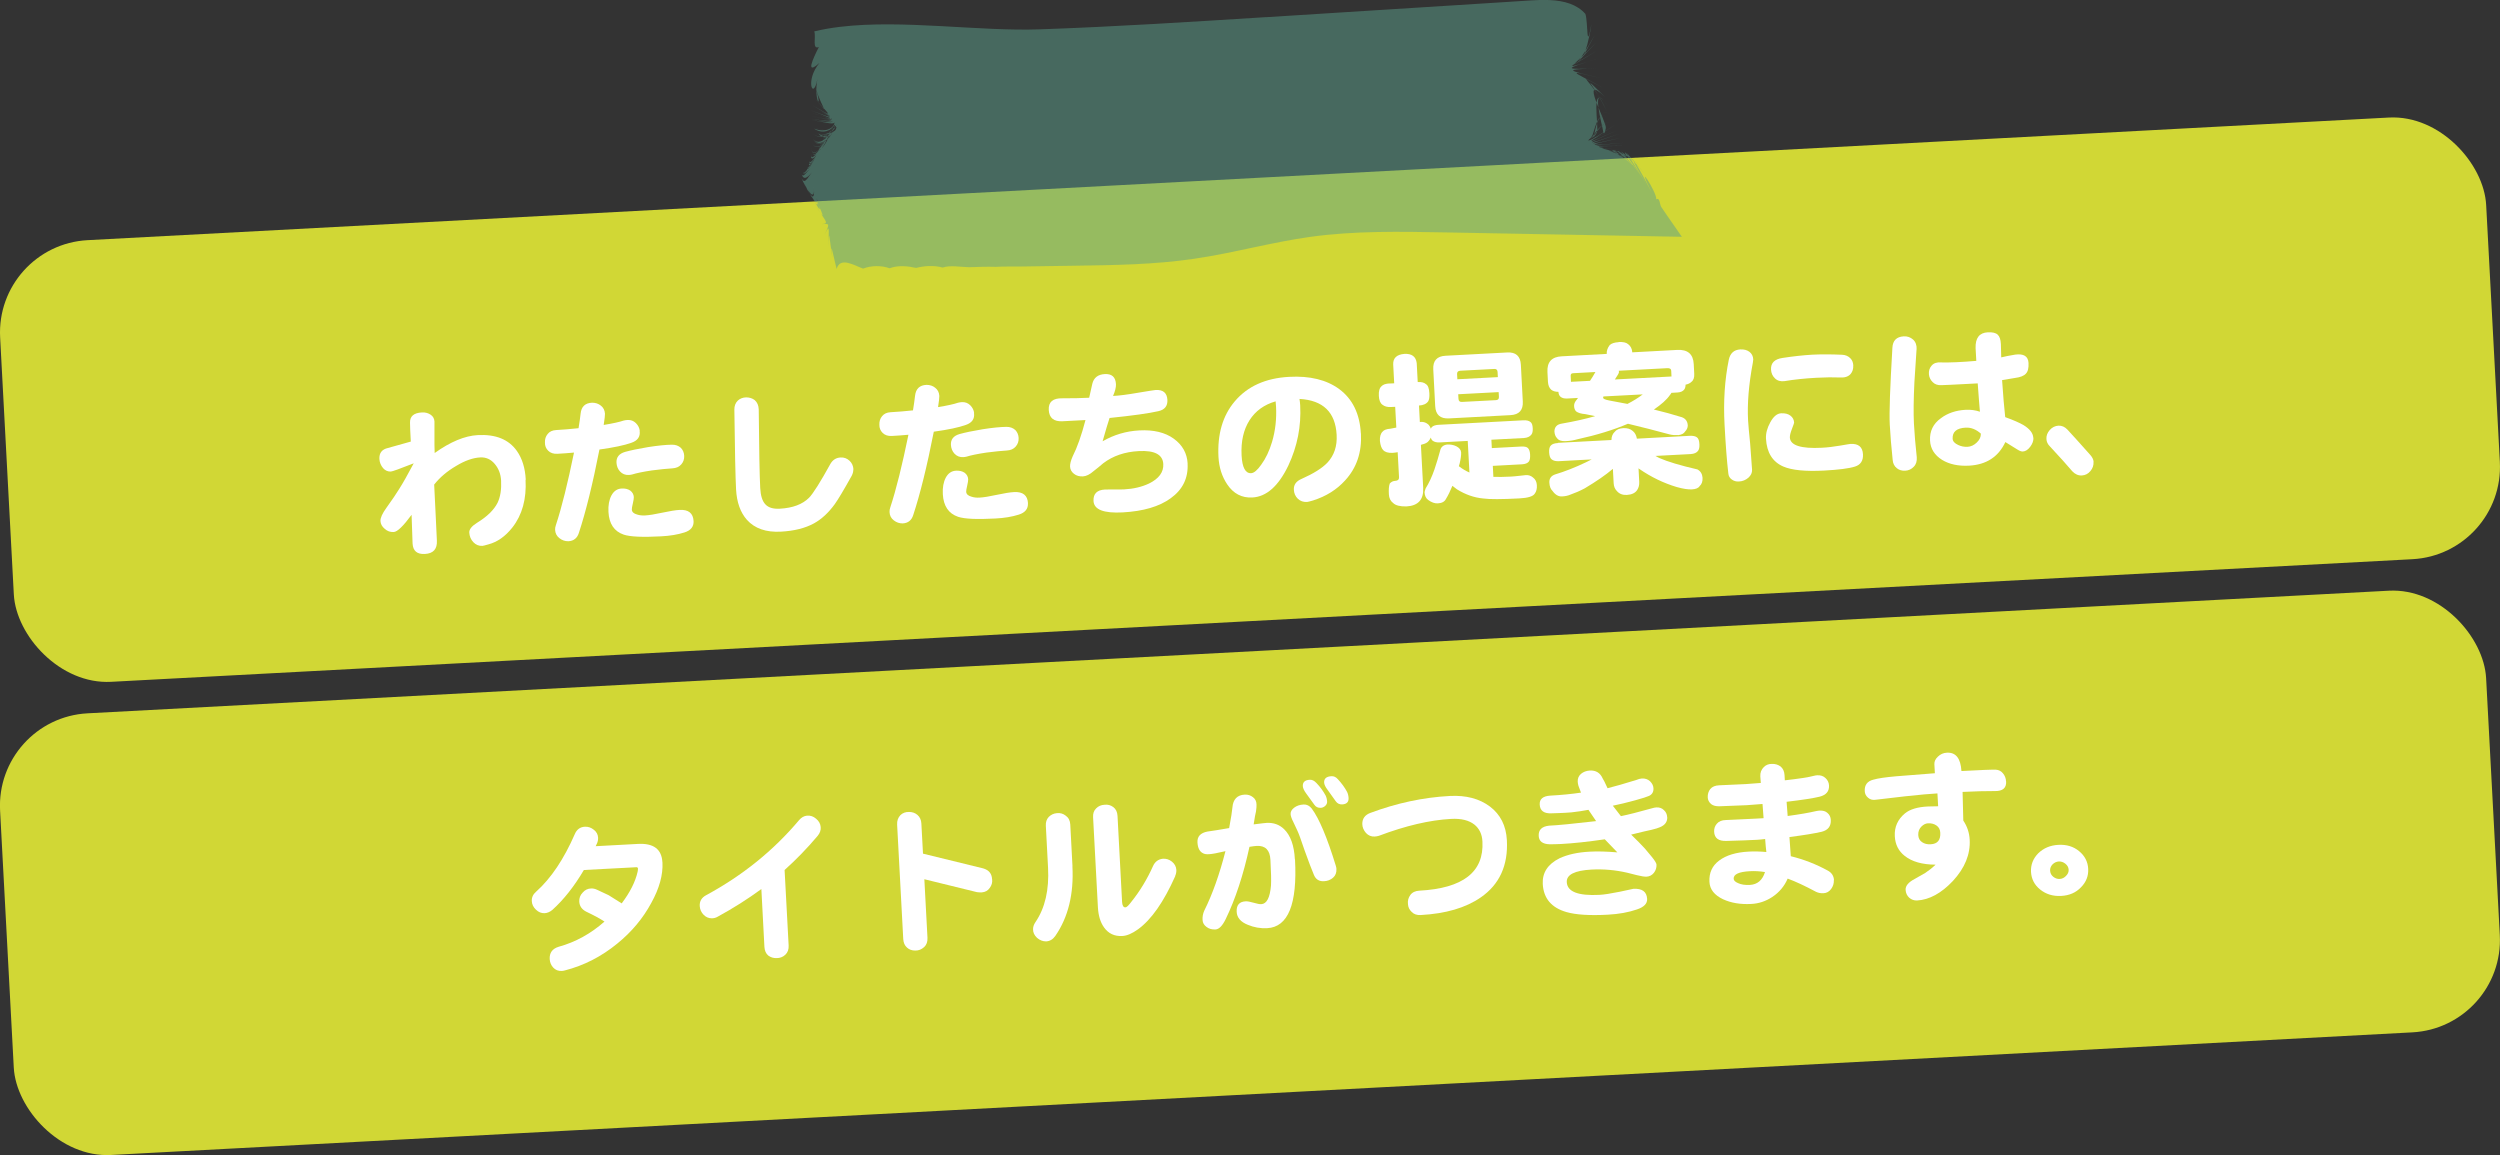 <?xml version="1.0" encoding="UTF-8"?><svg id="_レイヤー_2" xmlns="http://www.w3.org/2000/svg" viewBox="0 0 351.87 162.58"><rect x="0" y="0" width="351.87" height="162.58" fill="#333333" stroke="none"/><defs><style>.cls-1{fill:#fff;}.cls-2{fill:#d1d735;}.cls-3{fill:#5ca08d;opacity:.5;}</style></defs><g id="_レイヤー_1-2"><g><rect class="cls-2" x=".73" y="25.13" width="350.4" height="62.25" rx="13.02" ry="13.02" transform="translate(-2.74 9.44) rotate(-3.05)"/><rect class="cls-2" x=".73" y="91.72" width="350.4" height="62.25" rx="13.02" ry="13.02" transform="translate(-6.29 9.54) rotate(-3.05)"/><path class="cls-3" d="M178.2,2.42c11.18-.71,22.35-1.41,33.53-2.12,1.24-.08,2.48-.16,3.73-.24,.9-.06,1.86-.1,2.79-.04,.94,.05,1.85,.19,2.69,.49,.84,.3,1.59,.76,2.2,1.45,.4,1.2,.1,5.63,.86,1.39-.63,4.57-2.23,6.33,.47,1.57-2.7,4.79-3.62,4.9,.17,1.11-3.79,3.8-4.38,3.77,.11,1.12-4.49,2.65-4.78,2.62,.1,1.11-4.88,1.51-4.85,1.52,.17,1.37-5.02,.14-4.65,.2,.24,1.36-4.88-1.16-4.18-1.09,.3,1.34-4.48-2.43-1.36-1.13,.57,3.29-1.83-3.86-3.97-5.57-.21-1.96-3.77-3.62,.21,3.47,.1,4.35-.13,.81-.34,.96-.38,.46-.03-.5-2-7.5,.69-3.5-2.69-4.01-1.18,3.05-1.59,3.72-.41,.67-.62,.79-.42,.42s.49-3.92,2.06-2.47c-1.57-1.45-2,2.11-2.32,2.52s-.22,.39,.26-.08,.72-4.65,2.47-2.81c-1.75-1.85-1.99,2.33-2.45,2.83-.46,.5-.53,.56-.15,.22,.38-.34,1.11-2.17,2.59-2.17-1.48,0-2.33,1.82-2.83,2.23-1,.81-.17,.34,2.92-1-4.63,2.02-3.97,2.1,.44-.81-4.4,2.91-4.56,2.9,.2,.81-4.76,2.1-4.58,2.12,.36,.47-4.94,1.65-4.82,1.67,.26,.56-5.09,1.11-4.85,1.14,.33,.7-5.19,.44-4.98,.46,.22,.42-5.2,.04-4.65,.07,.42,.83-5.07-.76-5.13-.76-.03-.09-5.09-.66-4.52-.64,.34,.68-4.86-1.32-4.66-1.32,.11,.19-4.77-1.51-4.25-1.52,.25,.47-4.5-1.99-3.81-2.02,.31,.55-4.12-2.58-4.36-2.56,.1-.78-4.46-1.77-3.52-1.85,.22,1.34-3.74-3.19-3.64-3.19,.35-.55-3.98-2.64-2.96-2.78,.3,1.65-3.27-4.43-3.18-4.45,.45-.37-3.63-4.08-3.12-4.07,.22,1.46-3.34-5.53-1.83-3.98,.69,1.08-2.44-4.94,.89,.23,.7,1.07,.53-.33,.47,.71,.71,1.07,.24,.35,.48,.71,.72,1.06,.72,1.06,1.45,2.1,2.18,3.14-11.14-.21-22.28-.41-33.42-.62-6.29-.12-12.62-.23-18.82,.62-5.56,.77-10.97,2.31-16.52,3.11-5.48,.8-11.06,.88-16.63,.96-2.49,.04-4.98,.07-7.47,.11-1.24,.02-2.51-.02-3.73,.05-1.25-.04-2.49,.01-3.73,.05-1.26-.02-2.59-.32-3.73,.05-1.21-.34-2.56-.25-3.73,.05-1.21-.27-2.56-.4-3.73,.05-1.15-.42-2.61-.4-3.73,.05-1.21-.42-3.23-1.75-3.73,.05-.54-2.16-.94-4.42-.6-1.55-.48-3.25-.45-4.28-.55-1.57,.05-2.87,.2-3.17-.53-1.72,.71-1.53,.71-1.57-.39-1.47,1.1-.14,.5-.33-.97-2.79,1.39,2.23,1.35,2.05,.27-.45,1.07,2.45-.27,.5-1.31-2.02,.94,2.32,1.87,3.73,1.13,1,.74,2.71-.83,.21-1.65-1.62,.67,1.64,1.66,3.15,1.38,.66,.28,2.46-1.2,.05-1.71-1.24,.43,.83,.69,.2,1.47-.86-.79,1.02-1.24,1.01-1.45,.32,.27,.49,.58-.31,1.42-1.02-.84,.69-1.12,1.18-1.24,.72,.18,.34,.48-.41,1.27-1.06-.81,.67-.84,1.04-.67,.6,.28-.02,.79-.9,1.27-1.92-.47,.99-.95,1.76-1.19,1.79-.17,.33-.12-.07,.6-.82-.72,.74-.66,.92-.36,.54,.32-.28,.87-1.13,1.18-2.26-.29,1.07-.78,1.8-1.06,2.04-.28,.25-.34,.01,.22-.84-.56,.85-.4,.96-.05,.58,.35-.38,.88-1.25,1.07-2.37-.18,1.1-.7,1.94-1.04,2.29s-.51,.2-.01-.68c-1,1.74,1.11-.11,1.3-2.3-.12,1.99-1.81,3.48-1.32,1.61-.5,1.86,1.66-.5,1.71-2.36,.03,1.65-1.72,3.52-1.73,1.69,.02,1.83,1.94-.3,1.95-1.9,.03,1.69-1.97,4.06-1.74,2.25-.24,1.79,1.98-.94,1.99-2.55,.1,1.31-1.54,3.09-2.1,1.48,.55,1.6,2.35-.35,2.31-1.61,.07,1.49-2.05,4.21-1.99,2.48-.06,1.73,2.19-1.11,2.17-2.59,.11,1.14-1.52,2.79-2.35,1.35,.83,1.44,2.81-.48,2.84-1.59,.19,1.24-1.74,3.66-2.28,2.09,.55,1.57,2.47-.89,2.28-2.12-.03,1.08-1.98,2.92-2.86,1.52,.88,1.41,2.52-.22,2.42-1.32,.04,1.43-2.17,4.27-2.19,2.56,.02,1.72,2.25-1.11,2.21-2.55,.1,1.1-1.51,2.63-2.45,1.24,.93,1.36,2.76-.75,2.73-1.76,.1,.85-1.39,2.14-2.72,1.1,1.34,1.02,3.07-.46,3.11-1.34,.16,.7-1.06,1.17-2.82,.48,1.76,.68,3.08,.21,2.97-.51,.02,.84-1.57,1.97-3.09,1.08,1.53,.89,3.28-.05,3.34-.92,.23,.95-1.28,2.2-2.77,1.14,.99,1.23,2.38,.15,2.6-1.01,.38,.82,.22,.54-.32-.22-.42,.86-1.73,1.37-2.88,.54,1.7,.69,2.97-.2,2.86-.91-.02,.41-1.19,.04-3.08-.27,1.89,.31,2.89,.46,2.81,.05-.02,.39-1.11,.22-2.98-.05,1.86,.27,2.89,.39,2.87,0,.03,.34-.98,.1-2.84-.19,1.86,.28,2.85,.41,2.85,.03,.03,.18-.91-.35-2.72-.85,1.8,.5,2.74,.99,2.72,.8,.02,.32-.95,.06-2.8-.28,1.85,.34,2.79,.57,2.77,.22,.01,.11-.91-.45-2.65-1.08,1.74,.63,2.64,1.17,2.61,1.06,0,.31-.94,.05-2.78-.3,1.83,.35,2.69,.55,2.62,.25-.05,.07-1.01-.45-2.7-1.04,1.69,.58,2.6,1.01,2.65,.84,.07,.07-.7-.45-2.33-1.28,1.63,.83,2.38,1.3,2.33,1.16-.03,.04-.88-.53-2.41-1.43,1.54,.9,2.18,1.3,2.15,1.12-.03-.15-.74-.87-1.91-2.16,2.33,2.55,1.23,1.85,.2-1.34,1.04,3.14-.34,1.94,.23-1.33-.55,3.12-1.8,.25,.3-2.27-2.07,1.86-.9-.63-.09-2.23-1,.4-.36-1.42-.65-2.2,1.16-.28,2.37-.49,3.62-.64,8.77-1.06,19.56,.66,28.14,.35,10.64-.37,21.25-1.05,31.87-1.72Z"/><g><path class="cls-1" d="M73.97,67.52c.15,2.71-.47,4.96-1.86,6.73-.99,1.25-2.11,2.04-3.37,2.37-.48,.14-.76,.21-.84,.21-.5,.03-.93-.15-1.28-.52-.35-.37-.54-.83-.57-1.36-.02-.44,.34-.9,1.11-1.38,1.4-.86,2.36-1.79,2.87-2.8,.4-.84,.56-1.88,.5-3.12-.05-.93-.35-1.71-.9-2.36-.55-.65-1.23-.95-2.03-.91-1.02,.05-2.16,.45-3.4,1.2-1.27,.74-2.3,1.62-3.09,2.62,.09,1.77,.17,3.34,.23,4.71,.08,1.79,.13,2.85,.15,3.18,.06,1.19-.5,1.82-1.69,1.88-1.1,.06-1.67-.43-1.73-1.46-.02-.33-.06-1.68-.14-4.05-1.17,1.59-2.01,2.4-2.51,2.42-.49,.03-.91-.12-1.27-.45-.38-.31-.58-.68-.6-1.1-.02-.44,.26-1.06,.84-1.86,.83-1.16,1.43-2.04,1.79-2.64,.52-.81,1.2-2.02,2.05-3.62-1.93,.76-3,1.15-3.22,1.16-.42,.02-.79-.14-1.09-.48-.32-.38-.49-.81-.52-1.29-.04-.85,.36-1.36,1.21-1.55,.62-.16,1.69-.46,3.21-.9-.02-.34-.05-.87-.08-1.58-.02-.34-.03-.7-.03-1.06-.03-.91,.52-1.4,1.67-1.46,.49-.03,.9,.09,1.25,.33,.33,.23,.5,.55,.52,.94,0-.03,0,.55,0,1.75-.01,1.2,0,2.09,.03,2.69,2.21-1.58,4.23-2.42,6.05-2.52,2.54-.14,4.38,.61,5.52,2.23,.75,1.06,1.17,2.42,1.25,4.06Z"/><path class="cls-1" d="M90.03,60.65c.11,.81-.28,1.37-1.16,1.67-.97,.35-2.47,.67-4.5,.95-.95,4.86-1.92,8.77-2.89,11.72-.23,.75-.73,1.15-1.49,1.19-.46,0-.87-.13-1.25-.43-.38-.29-.58-.68-.61-1.17-.01-.2,.02-.43,.11-.67,.83-2.51,1.67-5.92,2.55-10.21-.83,.08-1.61,.13-2.33,.17-.55,.03-.98-.11-1.3-.43-.32-.31-.47-.7-.46-1.15-.02-.46,.1-.86,.38-1.2,.26-.34,.66-.53,1.2-.56,.96-.05,2.01-.14,3.15-.26,.13-.79,.23-1.48,.29-2.04,.1-1,.64-1.51,1.62-1.55,.47,0,.88,.13,1.23,.41,.36,.28,.55,.66,.58,1.15,.01,.2-.05,.73-.18,1.57,1.29-.21,2.24-.42,2.82-.62,.17-.04,.35-.07,.54-.08,.46-.02,.84,.12,1.16,.43,.33,.33,.52,.7,.56,1.13Zm7.59,12.69c.04,.78-.39,1.32-1.28,1.6-.94,.3-2.05,.49-3.32,.55-2.59,.14-4.33,.06-5.23-.24-1.35-.46-2.06-1.53-2.15-3.19-.05-.93,.09-1.7,.42-2.33,.34-.62,.82-.94,1.43-.97,.49-.03,.89,.07,1.22,.29,.31,.24,.48,.54,.5,.92,0,.19-.04,.49-.14,.9-.1,.42-.15,.7-.14,.86,.02,.33,.26,.56,.74,.69,.33,.11,.71,.15,1.12,.13,.56-.03,1.38-.16,2.43-.39,1.07-.23,1.88-.36,2.43-.39,1.25-.07,1.91,.46,1.97,1.57Zm-1.32-9.18c.02,.46-.11,.86-.41,1.2-.3,.35-.72,.53-1.27,.56-.72,.04-1.68,.14-2.86,.29-1.28,.19-2.21,.39-2.78,.57-.16,.04-.31,.06-.47,.07-.5,.03-.92-.14-1.25-.5-.3-.33-.46-.74-.49-1.22-.04-.77,.36-1.28,1.22-1.53,.76-.21,1.83-.44,3.22-.67,1.4-.22,2.52-.33,3.36-.34,.5-.01,.93,.14,1.27,.45,.28,.3,.44,.67,.46,1.11Z"/><path class="cls-1" d="M120.1,66.08c.01,.27-.06,.55-.21,.86-1.12,2.01-1.92,3.35-2.4,4.02-.88,1.21-1.85,2.11-2.92,2.7-1.24,.68-2.79,1.07-4.66,1.17-2.09,.11-3.68-.44-4.78-1.66-.92-1.04-1.43-2.46-1.53-4.28-.09-1.73-.17-5.46-.24-11.22-.01-.53,.15-.97,.5-1.3,.31-.28,.7-.43,1.16-.44,.47,0,.87,.13,1.2,.38,.36,.31,.55,.75,.57,1.31,.05,5.68,.12,9.37,.21,11.08,.06,1.08,.3,1.85,.74,2.3,.42,.45,1.09,.65,2.01,.6,1.82-.1,3.19-.61,4.12-1.54,.57-.58,1.58-2.18,3.02-4.79,.33-.55,.8-.85,1.42-.88,.49-.03,.9,.13,1.25,.45s.53,.73,.56,1.22Z"/><path class="cls-1" d="M137.09,58.14c.11,.81-.28,1.37-1.16,1.67-.97,.35-2.47,.67-4.5,.95-.95,4.86-1.92,8.77-2.89,11.72-.23,.75-.73,1.15-1.49,1.19-.46,0-.87-.13-1.25-.43-.38-.29-.58-.68-.6-1.17-.01-.2,.02-.43,.11-.67,.83-2.51,1.67-5.92,2.55-10.21-.83,.08-1.6,.13-2.33,.17-.55,.03-.98-.11-1.3-.43-.32-.31-.47-.7-.46-1.15-.02-.46,.1-.86,.38-1.2,.27-.34,.66-.53,1.2-.56,.96-.05,2.01-.14,3.15-.26,.13-.79,.23-1.48,.29-2.04,.11-1,.64-1.51,1.62-1.55,.47,0,.88,.13,1.22,.41,.36,.28,.55,.66,.58,1.15,.01,.2-.05,.73-.18,1.57,1.29-.21,2.24-.42,2.82-.62,.17-.04,.35-.07,.54-.08,.46-.02,.84,.12,1.16,.43,.33,.33,.52,.7,.56,1.13Zm7.59,12.69c.04,.78-.39,1.32-1.28,1.6-.94,.3-2.05,.49-3.32,.55-2.59,.14-4.33,.06-5.23-.24-1.35-.46-2.06-1.53-2.15-3.19-.05-.93,.09-1.7,.42-2.33,.34-.62,.82-.94,1.43-.97,.49-.03,.89,.07,1.22,.29,.31,.24,.48,.54,.5,.92,0,.19-.04,.49-.14,.9-.1,.42-.15,.7-.14,.86,.02,.33,.27,.56,.75,.69,.33,.11,.71,.15,1.12,.13,.57-.03,1.38-.16,2.43-.39,1.07-.23,1.88-.36,2.43-.39,1.25-.07,1.91,.46,1.97,1.57Zm-1.31-9.18c.02,.46-.11,.86-.41,1.2-.3,.35-.72,.53-1.27,.56-.72,.04-1.68,.14-2.86,.29-1.28,.19-2.21,.39-2.78,.57-.16,.04-.31,.06-.47,.07-.5,.03-.92-.14-1.25-.5-.3-.33-.46-.74-.49-1.22-.04-.77,.36-1.28,1.22-1.53,.76-.21,1.83-.44,3.22-.67,1.4-.22,2.52-.33,3.36-.34,.5-.01,.93,.14,1.27,.45,.28,.3,.44,.67,.46,1.11Z"/><path class="cls-1" d="M167.15,65.24c.11,2.04-.68,3.67-2.38,4.89-1.6,1.17-3.86,1.83-6.76,1.99-2.67,.14-4.03-.39-4.1-1.6-.05-1.02,.48-1.56,1.61-1.62,.12,0,.49-.01,1.11-.01,.61,.01,1.14,.01,1.58-.01,1.33-.07,2.5-.35,3.5-.82,1.41-.69,2.08-1.61,2.02-2.75-.07-1.33-1.22-1.94-3.45-1.82-1.96,.1-3.63,.67-5,1.71-.45,.39-.9,.76-1.36,1.11-.53,.47-1.02,.71-1.49,.74-.5,.03-.93-.09-1.27-.36-.34-.27-.53-.6-.55-1.01-.02-.36,.1-.85,.37-1.46,.63-1.23,1.23-2.93,1.8-5.1,.19-.01-.89,.05-3.22,.17-1.24,.07-1.89-.47-1.95-1.59-.06-1.13,.58-1.67,1.92-1.64,1.43,0,2.69-.02,3.77-.08,.02-.14,.17-.79,.44-1.96,.21-.86,.79-1.32,1.77-1.37,.99-.05,1.51,.42,1.56,1.43,.02,.41-.11,.96-.41,1.65,.85-.04,2.02-.19,3.51-.45,1.5-.25,2.32-.38,2.48-.39,1.05-.06,1.6,.4,1.66,1.38,.05,.86-.37,1.4-1.26,1.6-1.35,.31-3.65,.63-6.88,.96-.21,.61-.53,1.7-.98,3.28,1.59-.92,3.31-1.43,5.16-1.53,2.01-.11,3.63,.28,4.85,1.16,1.23,.89,1.88,2.06,1.96,3.51Z"/><path class="cls-1" d="M191.55,61.02c.14,2.65-.61,4.85-2.24,6.61-1.17,1.29-2.67,2.23-4.5,2.81-.45,.13-.73,.2-.84,.21-.52,.03-.95-.12-1.3-.45-.35-.34-.54-.77-.56-1.27-.04-.69,.32-1.2,1.07-1.52,1.69-.75,2.9-1.51,3.63-2.27,.97-1.03,1.41-2.34,1.32-3.94-.17-3.18-1.91-4.87-5.23-5.05,.05,.28,.08,.58,.1,.89,.16,2.95-.4,5.78-1.67,8.49-1.39,2.89-3.08,4.39-5.07,4.49-1.47,.08-2.66-.54-3.54-1.86-.73-1.09-1.14-2.37-1.22-3.83-.17-3.21,.59-5.83,2.29-7.84,1.79-2.12,4.34-3.27,7.65-3.45,2.93-.16,5.28,.42,7.05,1.72,1.88,1.39,2.9,3.48,3.05,6.26Zm-11.95-3.8c-.02-.33-.04-.57-.06-.73-1.61,.46-2.84,1.35-3.68,2.67-.84,1.33-1.21,2.98-1.11,4.94,.09,1.71,.54,2.54,1.34,2.5,.41-.02,.88-.42,1.42-1.19,.64-.87,1.15-1.94,1.53-3.22,.47-1.58,.65-3.24,.56-4.98Z"/><path class="cls-1" d="M195.59,53.98l.64-.03-.14-2.66c-.03-.89,.49-1.39,1.57-1.48,1.05-.06,1.63,.38,1.74,1.3l.14,2.66c.52-.03,.9,.07,1.15,.29,.29,.17,.46,.6,.49,1.29,.03,.55-.03,.93-.17,1.14-.25,.36-.68,.55-1.29,.59l.12,2.33c.06-.02,.12-.03,.16-.03,.41-.02,.77,.12,1.08,.41,.13,.15,.24,.33,.31,.55,.04-.1,.09-.18,.15-.24,.19-.18,.52-.29,.97-.31l11.86-.63c.47-.03,.81,.05,1.03,.23,.2,.13,.31,.43,.33,.9,.02,.39-.04,.69-.19,.88-.22,.29-.57,.45-1.04,.48l-4.59,.24,.06,1.18,4.12-.22c.47-.02,.79,.04,.96,.21,.18,.18,.29,.49,.31,.93s-.03,.76-.16,.95c-.18,.25-.5,.38-.97,.41l-4.12,.22,.08,1.55c.73,.02,1.55,.01,2.47-.04,.31-.02,.71-.05,1.2-.11,.44-.05,.74-.09,.91-.1,.39-.02,.73,.1,1.01,.35,.33,.25,.5,.6,.53,1.06,.03,.5-.07,.9-.29,1.19-.23,.39-.96,.62-2.18,.68-2.48,.13-4.18,.14-5.1,.01-1.26-.12-2.49-.55-3.68-1.29-.21-.16-.43-.32-.64-.49-.29,.72-.6,1.35-.92,1.87-.19,.37-.57,.57-1.15,.6-.42,.02-.87-.14-1.32-.47-.33-.23-.5-.59-.53-1.08,0-.11,.06-.3,.16-.57,.46-.73,.87-1.61,1.23-2.64,.31-.93,.58-1.81,.8-2.64,.1-.51,.42-.8,.97-.88,.49-.03,.92,.05,1.31,.24,.42,.21,.65,.5,.68,.86,.02,.38-.05,.89-.2,1.54-.04,.14-.08,.28-.12,.41,.48,.37,.97,.66,1.49,.89l-.24-4.45-3.95,.21c-.42,.02-.76-.06-1-.25-.12-.1-.2-.25-.26-.43-.05,.16-.14,.31-.26,.44-.17,.26-.52,.44-1.03,.55-.03,.02-.06,.04-.09,.05l.32,6.02c.09,1.66-.7,2.54-2.36,2.63-.9,.02-1.52-.14-1.86-.47-.38-.28-.58-.69-.61-1.24-.04-.66,0-1.16,.13-1.52,.21-.23,.47-.36,.78-.37,.36-.02,.53-.19,.52-.5l-.19-3.53c-.26,.05-.51,.07-.73,.09-.61,.03-1.05-.1-1.32-.4-.23-.24-.38-.66-.45-1.27-.03-.6,.09-1.04,.38-1.32,.18-.23,.55-.37,1.11-.41,.28-.06,.55-.12,.82-.16l-.16-2.92-.64,.03c-.47,.02-.85-.08-1.15-.32-.31-.22-.48-.63-.51-1.25-.04-.66,.09-1.11,.38-1.36,.21-.23,.58-.36,1.11-.39Zm7.88-3.91l8.66-.46c1.22-.07,1.87,.51,1.93,1.74l.27,5.15c.07,1.22-.51,1.87-1.74,1.93l-8.66,.46c-1.22,.06-1.87-.51-1.93-1.74l-.27-5.15c-.07-1.22,.51-1.87,1.74-1.93Zm1.66,3.31l5.69-.3-.04-.73c-.02-.3-.17-.44-.47-.42l-4.78,.25c-.31,.02-.46,.17-.45,.47l.04,.73Zm5.42,2.94c.3-.02,.44-.17,.42-.47l-.04-.66-5.69,.3,.04,.66c.02,.3,.18,.44,.49,.42l4.78-.25Z"/><path class="cls-1" d="M227.82,48.14c.61-.03,1.05,.06,1.31,.28,.38,.28,.58,.67,.61,1.17l6.33-.34c1.47-.08,2.25,.59,2.32,2l.07,1.36c.03,.53-.1,.91-.39,1.13-.2,.2-.47,.33-.83,.4,0,.28-.06,.51-.18,.67-.19,.26-.5,.4-.94,.43l-.87,.05c-.06,.11-.13,.22-.22,.32-.44,.64-1.19,1.31-2.25,2.03,1.43,.35,2.66,.68,3.69,1.01,.68,.15,1.04,.56,1.08,1.22,0,.31-.12,.6-.38,.87-.17,.28-.48,.44-.92,.5-.46,.02-.87,0-1.26-.1-1.95-.53-3.9-1.03-5.86-1.5-2.01,.86-4.41,1.6-7.17,2.2-.43,.13-.97,.22-1.62,.25-.56,.03-.97-.11-1.2-.43-.22-.22-.34-.55-.36-.97,.03-.62,.38-.97,1.05-1.07,1.73-.3,3.29-.65,4.69-1.05-.46-.1-.92-.19-1.38-.28-.6-.05-1.04-.18-1.32-.4-.17-.19-.26-.44-.27-.74-.01-.22,.05-.44,.2-.67,.12-.16,.23-.32,.35-.47l-1.53,.08c-.39,.02-.7-.06-.91-.23-.18-.13-.29-.37-.32-.71-.44,0-.78-.11-1.01-.3-.28-.25-.43-.62-.46-1.11l-.07-1.36c-.08-1.41,.59-2.16,2.01-2.23l6.33-.34c-.02-.44,.12-.86,.43-1.25,.25-.23,.67-.37,1.25-.4Zm-8.56,14.19l7.55-.4c0-.47,.15-.85,.44-1.13,.25-.33,.66-.51,1.22-.54,.55-.03,1,.1,1.34,.4,.31,.25,.5,.61,.58,1.08l7.44-.4c.47-.02,.81,.05,1.03,.23,.2,.15,.31,.47,.33,.97,.02,.41-.04,.71-.19,.91-.21,.28-.55,.43-1.04,.46l-4.96,.26c.16,.1,.33,.19,.51,.28,1.18,.52,2.97,1.06,5.4,1.62,.44,.24,.68,.63,.72,1.17,.03,.52-.11,.91-.41,1.18-.17,.28-.54,.43-1.08,.46-.53,.03-1.25-.08-2.14-.33-1.84-.55-3.61-1.4-5.3-2.57-.03-.03-.06-.05-.08-.07l.1,1.91c.02,.44-.07,.82-.29,1.15-.28,.42-.76,.65-1.45,.69-.6,.03-1.06-.15-1.4-.54-.28-.28-.44-.65-.46-1.11l-.11-2.02c-1.01,.86-2.33,1.77-3.96,2.74-.69,.37-1.37,.66-2.03,.89-.32,.14-.71,.23-1.17,.25-.5,.03-.95-.23-1.34-.78-.26-.24-.41-.62-.44-1.16-.03-.56,.23-.95,.79-1.15,1.39-.42,2.85-.99,4.37-1.72,.29-.14,.56-.27,.8-.4l-4.63,.25c-.42,.02-.76-.06-1-.25-.21-.16-.33-.48-.36-.97-.03-.49,.06-.82,.25-1,.19-.2,.52-.31,.97-.33Zm1.85-8.59l2.68-.14c.28-.41,.53-.82,.76-1.24l-3.15,.17c-.24,.01-.35,.14-.33,.4l.04,.82Zm10.1,1.77l-5.53,.29c-.03,.06-.04,.13-.04,.19,0,.14,.3,.27,.87,.38,.89,.17,1.74,.33,2.55,.48,.83-.42,1.54-.87,2.15-1.34Zm-3.93-2.1l7.98-.42-.04-.82c-.01-.25-.2-.37-.56-.35l-6.82,.36c.02,.06,.03,.12,.03,.19,0,.13-.19,.47-.58,1.04Z"/><path class="cls-1" d="M246.76,50.64s-.01,.18-.05,.4c-.58,3.08-.8,5.8-.67,8.15,.03,.56,.13,1.65,.29,3.24,.13,1.6,.22,2.83,.27,3.69,.02,.41-.15,.78-.51,1.11-.38,.33-.83,.52-1.36,.54-.36,.02-.69-.07-.98-.28-.29-.2-.46-.49-.49-.85-.21-1.78-.38-4.06-.53-6.84-.18-3.29,.02-6.36,.6-9.19,.2-.91,.74-1.38,1.6-1.43,.52-.03,.95,.08,1.29,.33s.53,.62,.55,1.1Zm15.45,13.29c.05,.91-.33,1.49-1.13,1.74-.85,.27-2.3,.45-4.33,.56-2.64,.14-4.56-.05-5.76-.57-1.51-.66-2.32-1.96-2.43-3.91-.04-.74,.16-1.51,.61-2.32,.44-.81,.95-1.23,1.51-1.26,.55-.03,.99,.08,1.32,.33,.33,.25,.5,.58,.52,.99,0,.05-.11,.36-.33,.94-.19,.5-.28,.88-.27,1.15,.06,1.11,1.56,1.59,4.49,1.44,.83-.04,1.69-.15,2.58-.3s1.38-.24,1.47-.24c1.11-.06,1.7,.43,1.75,1.46Zm-1.37-12.5c.03,.49-.1,.89-.38,1.22-.33,.36-.81,.52-1.44,.48-.95-.04-2.07-.03-3.37,.04-1.62,.09-3.1,.24-4.46,.47-.56,.08-1.02-.05-1.36-.38-.35-.33-.53-.74-.56-1.24-.05-.93,.49-1.47,1.61-1.64,1.57-.24,2.97-.39,4.2-.46,1.19-.06,2.58-.06,4.18,.01,.49,.02,.88,.19,1.18,.5,.25,.25,.38,.58,.41,.99Z"/><path class="cls-1" d="M269.75,49.18c-.11,1.52-.21,3.05-.3,4.59-.12,2.43-.14,4.36-.07,5.81,.08,1.46,.21,3.05,.4,4.77,.04,.56-.09,1.01-.42,1.34-.33,.35-.73,.54-1.22,.56-.45,.02-.84-.09-1.15-.34-.36-.28-.56-.67-.6-1.17-.19-1.81-.33-3.47-.41-4.98-.09-1.62,.04-5.22,.37-10.8,.05-1.03,.58-1.56,1.59-1.62,.5-.03,.94,.12,1.32,.45,.36,.33,.53,.79,.5,1.39Zm16.45,12.43c.02,.42-.13,.85-.45,1.27-.32,.43-.67,.65-1.05,.67-.2,.01-.46-.09-.77-.29-.24-.16-.81-.51-1.68-1.04-.97,2.08-2.68,3.19-5.11,3.32-1.51,.08-2.77-.19-3.79-.81-1.07-.67-1.64-1.57-1.7-2.72-.07-1.32,.44-2.37,1.53-3.15,.94-.71,2.09-1.1,3.45-1.18,.75-.04,1.43,.05,2.04,.27-.07-.8-.18-2.13-.31-3.99-3.26,.17-4.96,.26-5.11,.25-.52,.03-.93-.12-1.23-.43-.31-.3-.49-.67-.53-1.1-.04-.49,.09-.89,.38-1.22,.3-.35,.74-.5,1.32-.45,1.23,.03,2.88-.04,4.97-.22-.02-.33-.04-.69-.06-1.08-.02-.33-.03-.57-.04-.73-.04-1.41,.53-2.15,1.72-2.21,.64-.03,1.11,.07,1.39,.33,.27,.25,.42,.69,.45,1.32,.01,.27,.03,.9,.05,1.88,.47-.12,1.12-.25,1.96-.39,1.2-.16,1.83,.23,1.88,1.17,.04,.71-.08,1.21-.37,1.51-.28,.31-.78,.51-1.5,.6-.3,.05-.91,.15-1.85,.31,.15,2.16,.29,3.9,.44,5.21,1.17,.42,2.02,.8,2.56,1.11,.9,.55,1.36,1.15,1.39,1.79Zm-7.39-.57c-.68-.61-1.39-.89-2.15-.85-1.27,.07-1.88,.59-1.83,1.56,.02,.36,.28,.65,.78,.88,.42,.2,.86,.28,1.31,.26,.49-.03,.92-.23,1.31-.61,.39-.37,.58-.78,.57-1.23Z"/><path class="cls-1" d="M294.66,65.01c.03,.49-.12,.92-.45,1.3-.31,.38-.71,.58-1.19,.61-.5,.03-.95-.17-1.35-.59-.67-.8-1.72-1.96-3.14-3.49-.32-.31-.48-.66-.5-1.04-.03-.47,.13-.9,.47-1.28,.34-.38,.75-.58,1.22-.61,.47-.02,.89,.16,1.26,.55,.83,.9,1.9,2.08,3.21,3.56,.3,.33,.46,.66,.48,.99Z"/><path class="cls-1" d="M93.24,121.38c.09,1.74-.43,3.65-1.58,5.72-1.16,2.15-2.75,4.06-4.77,5.7-2.23,1.83-4.7,3.1-7.4,3.79-.14,.04-.27,.06-.4,.07-.5,.03-.91-.13-1.23-.48-.3-.33-.46-.72-.49-1.18-.05-.89,.37-1.47,1.25-1.74,2.39-.66,4.54-1.85,6.46-3.55-.59-.39-1.45-.86-2.58-1.4-.61-.31-.94-.79-.97-1.43-.02-.47,.13-.89,.48-1.25,.33-.38,.72-.57,1.2-.58,.27-.01,.55,.05,.84,.19,.4,.18,.94,.44,1.62,.76,.42,.26,1.03,.65,1.83,1.15,1.18-1.56,1.92-3.04,2.24-4.44,.04-.17,.05-.33,.05-.45s-.07-.19-.2-.2c.02,0-.17,0-.56,.03l-6.85,.36c-1.36,2.31-2.84,4.18-4.44,5.62-.35,.29-.71,.44-1.08,.46-.46,.02-.86-.14-1.23-.5-.36-.34-.56-.74-.58-1.2-.03-.52,.18-.96,.61-1.33,2.09-1.87,3.9-4.57,5.44-8.1,.28-.66,.76-1.01,1.43-1.04,.46-.02,.87,.12,1.25,.43,.38,.29,.58,.67,.6,1.12,.01,.28-.04,.56-.17,.83l-.17,.36,5.95-.32c2.2-.12,3.34,.74,3.44,2.58Z"/><path class="cls-1" d="M115.51,116.4c.04,.44-.1,.85-.43,1.25-1.48,1.75-3.03,3.35-4.65,4.8l.57,10.63c.03,.55-.13,.98-.47,1.3-.34,.32-.75,.47-1.2,.47-.46,.02-.85-.1-1.2-.36-.33-.28-.51-.69-.54-1.22l-.43-8.14c-1.89,1.39-3.94,2.69-6.14,3.89-.27,.16-.55,.23-.83,.23-.46,0-.84-.17-1.16-.5-.33-.34-.51-.74-.54-1.2-.05-.69,.25-1.21,.91-1.56,5.12-2.77,9.48-6.29,13.07-10.56,.32-.38,.7-.59,1.12-.63,.47-.04,.89,.1,1.27,.43,.4,.33,.61,.71,.65,1.17Z"/><path class="cls-1" d="M139.64,123.74c.06,.45-.06,.87-.34,1.24-.26,.38-.63,.58-1.1,.62-.22,.01-.45,0-.69-.03l-7.41-1.82,.44,8.23c.03,.57-.13,1.01-.47,1.32-.36,.33-.78,.5-1.25,.49-.46,0-.84-.13-1.15-.41-.33-.28-.51-.69-.54-1.22l-.86-16.09c-.03-.55,.13-1,.47-1.35,.31-.3,.72-.45,1.2-.44,.46,0,.85,.13,1.18,.41,.35,.3,.53,.7,.56,1.2l.23,4.26,8.46,2.07c.8,.23,1.22,.73,1.26,1.51Z"/><path class="cls-1" d="M150.94,121.92c.21,3.91-.59,7.17-2.4,9.8-.34,.49-.77,.75-1.3,.78-.46,0-.88-.16-1.28-.5-.38-.36-.57-.76-.56-1.22,0-.33,.11-.66,.33-.98,1.36-1.99,1.95-4.56,1.78-7.69l-.31-5.88c-.03-.52,.11-.93,.41-1.25,.31-.31,.69-.49,1.13-.53,.47-.06,.89,.06,1.27,.36,.39,.28,.6,.69,.63,1.24l.31,5.88Zm14.47,1.4c-1.62,3.63-3.36,6.12-5.24,7.48-.82,.59-1.56,.91-2.21,.94-1.1,.06-1.95-.34-2.57-1.21-.51-.71-.79-1.64-.86-2.79l-.68-12.71c-.03-.53,.11-.95,.43-1.25,.31-.32,.71-.49,1.18-.51,.47-.06,.88,.06,1.24,.33s.56,.69,.59,1.24l.64,12.09c.03,.53,.18,.79,.47,.78,.17,0,.44-.26,.81-.75,1.21-1.5,2.24-3.19,3.08-5.07,.28-.61,.74-.95,1.36-1.02,.47-.04,.9,.09,1.29,.4,.39,.31,.6,.7,.63,1.17,.01,.28-.04,.57-.17,.86Z"/><path class="cls-1" d="M182.27,120.95c.34,6.31-.97,9.54-3.92,9.69-.94,.05-1.85-.11-2.71-.47-1.01-.4-1.54-1.01-1.58-1.83-.05-.94,.37-1.44,1.27-1.48,.25-.01,.62,.05,1.12,.2,.5,.15,.85,.21,1.07,.2,.77-.04,1.22-.91,1.37-2.62,.04-.69,.02-1.9-.08-3.63-.07-1.36-.71-2.01-1.92-1.95-.25,.01-.59,.06-1.03,.13-.86,3.96-1.98,7.36-3.35,10.18-.46,.94-.93,1.42-1.43,1.45s-.93-.09-1.27-.36c-.34-.25-.53-.57-.55-.96-.03-.47,.05-.91,.24-1.33,1.15-2.31,2.14-5.1,2.98-8.37-1.13,.27-1.91,.41-2.34,.43-.33,.02-.59-.02-.79-.12-.5-.23-.77-.75-.81-1.56-.04-.81,.42-1.32,1.4-1.51,.64-.08,1.66-.25,3.06-.49,.27-1.43,.42-2.4,.46-2.9,.09-1.15,.68-1.76,1.74-1.81,.44-.02,.82,.1,1.15,.36,.33,.25,.49,.59,.5,1.01,.01,.22,0,.55-.07,.99-.08,.29-.19,.9-.33,1.83l1.31-.16c.19-.02,.36-.04,.52-.05,.97-.05,1.79,.24,2.45,.88,.91,.88,1.42,2.3,1.52,4.26Zm5.83,1.34c.03,.53-.13,.95-.48,1.25-.35,.3-.77,.47-1.27,.49-.67,.04-1.15-.25-1.41-.87-.32-.75-.76-1.91-1.32-3.47-.5-1.5-.85-2.45-1.05-2.85-.18-.37-.35-.74-.53-1.13-.25-.49-.38-.87-.39-1.13-.02-.33,.15-.63,.5-.9,.35-.27,.79-.42,1.34-.45,.44-.02,.82,.17,1.14,.58,1.03,1.38,2.16,4.05,3.38,8.03,.06,.2,.09,.35,.09,.44Zm-1.31-9.46c.01,.22-.08,.42-.27,.6-.2,.17-.4,.26-.62,.27-.41,.02-.71-.13-.92-.45-.22-.32-.6-.85-1.15-1.59-.29-.39-.44-.73-.46-1.01-.03-.56,.3-.87,.99-.9,.31-.02,.62,.13,.92,.45,.53,.55,.96,1.14,1.3,1.77,.12,.25,.19,.53,.21,.86Zm3.02-.51c.03,.56-.27,.86-.89,.9-.39,.02-.7-.13-.92-.45-.22-.32-.6-.86-1.15-1.61-.3-.39-.46-.73-.48-1.01-.03-.56,.32-.87,1.04-.9,.33-.02,.63,.12,.89,.42,.53,.57,.97,1.17,1.3,1.79,.12,.25,.19,.53,.21,.86Z"/><path class="cls-1" d="M212.09,118.26c.19,3.54-1.04,6.23-3.68,8.05-2.12,1.47-4.94,2.29-8.46,2.48-.53,.03-.95-.12-1.25-.43-.33-.31-.51-.68-.53-1.1-.06-.47,.05-.9,.33-1.29,.28-.38,.7-.58,1.27-.61,6.15-.33,9.11-2.63,8.88-6.92-.05-1.03-.44-1.83-1.14-2.39-.77-.6-1.86-.87-3.28-.79-2.98,.16-6.37,.95-10.16,2.38-.2,.06-.4,.09-.58,.1-.49,.03-.89-.14-1.23-.5-.33-.38-.51-.8-.52-1.27,0-.76,.38-1.27,1.12-1.55,3.72-1.39,7.45-2.19,11.2-2.39,2.29-.12,4.17,.38,5.65,1.49,1.47,1.12,2.27,2.69,2.38,4.73Z"/><path class="cls-1" d="M234.66,114.98c.04,.67-.31,1.16-1.03,1.45-.23,.11-.63,.23-1.21,.37-.36,.07-1.31,.29-2.84,.67,.79,.76,1.44,1.42,1.94,1.97,.2,.26,.52,.64,.96,1.15,.44,.54,.66,.91,.67,1.1,.02,.42-.1,.81-.36,1.15-.28,.35-.63,.53-1.06,.55-.28,.01-.73-.06-1.33-.21-.46-.12-.92-.23-1.39-.35-1.66-.38-3.32-.53-5-.44-2.38,.13-3.55,.72-3.49,1.77,.07,1.35,1.6,1.94,4.58,1.79,.64-.03,1.6-.18,2.88-.44l1.91-.41c1.24-.07,1.88,.4,1.94,1.41,.04,.66-.44,1.16-1.43,1.49-1.19,.41-2.56,.66-4.11,.74-2.57,.14-4.51,.01-5.82-.37-2.11-.61-3.22-1.93-3.33-3.95-.08-1.58,.7-2.79,2.36-3.62,1.14-.53,2.54-.84,4.22-.93,1.1-.06,2.4-.03,3.92,.1l-1.77-1.84c-2.39,.35-4.44,.57-6.15,.66-.6,.03-1.14,.04-1.62,.04-.98-.03-1.49-.42-1.53-1.17-.05-.86,.44-1.34,1.46-1.45,1.15-.05,3.35-.26,6.62-.64l-1.08-1.59c-.78,.15-1.58,.27-2.41,.36-.6,.05-1.19,.08-1.79,.1-.89,.03-1.22,.04-.97,.03-1.08,.06-1.65-.35-1.69-1.23-.04-.78,.46-1.2,1.51-1.26,1.51-.08,2.94-.22,4.3-.42l-.36-.97c-.06-.2-.09-.4-.1-.58-.02-.44,.13-.8,.46-1.09,.33-.28,.75-.44,1.25-.47,.85-.04,1.45,.32,1.8,1.11,.12,.17,.35,.63,.69,1.38,1.04-.26,2.39-.65,4.04-1.16,.28-.12,.54-.19,.79-.21,.45-.02,.84,.1,1.15,.39,.3,.3,.46,.62,.48,.97,.03,.52-.18,.88-.62,1.09-.25,.12-.9,.33-1.95,.62-1.2,.33-2.24,.58-3.15,.76l1.14,1.47c1.04-.21,2.49-.58,4.35-1.1,.23-.07,.45-.12,.65-.13,.44-.02,.79,.11,1.06,.39,.28,.25,.43,.58,.45,.97Z"/><path class="cls-1" d="M258.11,123.87c.02,.46-.1,.87-.38,1.25-.28,.38-.64,.58-1.08,.6-.39,.02-.74-.05-1.05-.2-1.55-.83-2.88-1.45-3.99-1.86-.46,1.08-1.19,1.94-2.17,2.59-.91,.6-1.9,.93-2.97,.98-1.51,.08-2.82-.14-3.95-.66-1.23-.58-1.87-1.4-1.92-2.45-.07-1.27,.39-2.27,1.37-3,.98-.74,2.38-1.17,4.18-1.26,.78-.04,1.6-.02,2.46,.06-.06-.45-.11-1.06-.17-1.83-.41,.05-.78,.09-1.13,.11-1.04,.06-2.47,.11-4.31,.16-1.12,.04-1.7-.39-1.74-1.3-.02-.44,.11-.82,.39-1.13,.28-.33,.7-.5,1.25-.51,1.8-.08,3.22-.15,4.26-.2,.31-.02,.67-.04,1.06-.06l-.15-2c-.96,.08-1.69,.14-2.21,.17-.78,.04-2.05,.09-3.79,.15-.53,.03-.95-.08-1.24-.31-.3-.27-.46-.58-.47-.94-.02-.45,.1-.85,.36-1.18,.28-.33,.7-.5,1.27-.52l3.72-.17c.5-.03,1.21-.08,2.12-.16-.04-.41-.06-.71-.07-.92-.03-.53,.14-.97,.5-1.32,.3-.3,.68-.45,1.13-.44,.46-.02,.86,.1,1.22,.36,.34,.28,.53,.69,.56,1.22,.01,.23,.03,.48,.04,.73,1.97-.22,3.34-.43,4.12-.64,.14-.04,.28-.06,.42-.07,.49-.03,.88,.1,1.18,.39,.31,.28,.48,.63,.5,1.04,.04,.82-.39,1.34-1.31,1.58-.9,.22-2.45,.46-4.66,.72l.15,2c1.7-.23,3.02-.46,3.95-.68,.19-.04,.37-.07,.54-.08,.47-.02,.84,.08,1.1,.32,.3,.25,.46,.58,.48,.99,.05,.88-.38,1.44-1.28,1.67-1.04,.24-2.55,.49-4.54,.74,.1,1.25,.16,2.15,.19,2.7,1.8,.44,3.53,1.11,5.18,2.01,.57,.3,.87,.76,.9,1.37Zm-9.69-1.13c-.75-.12-1.46-.16-2.13-.12-1.55,.08-2.31,.44-2.28,1.06,.01,.24,.21,.44,.6,.61,.45,.21,1.01,.3,1.69,.26,1.05-.06,1.76-.66,2.12-1.81Z"/><path class="cls-1" d="M282.36,109.98c.05,.93-.48,1.38-1.58,1.36-1.31,0-2.82,.03-4.55,.12,.03,.91,.07,2.25,.1,4.03,.55,.82,.85,1.72,.9,2.69,.11,2.06-.68,3.99-2.36,5.81-1.64,1.74-3.32,2.65-5.04,2.75-.42,.02-.79-.11-1.11-.39-.31-.28-.48-.65-.51-1.1-.03-.56,.39-1.07,1.26-1.53,.75-.43,1.25-.72,1.51-.86,.5-.33,.98-.71,1.45-1.16-1.87-.01-3.32-.42-4.34-1.23-.87-.68-1.34-1.6-1.4-2.78-.07-1.29,.41-2.36,1.43-3.21,.69-.57,1.77-.9,3.23-.97,.44-.02,.92-.03,1.44-.03l-.1-1.81c-1,.05-2.52,.19-4.56,.41-.97,.1-2.31,.26-4.03,.47-.48,.09-.87,0-1.17-.27-.3-.25-.46-.57-.47-.94-.04-.85,.35-1.38,1.19-1.6,.65-.19,1.73-.35,3.23-.48,.06,0,1.88-.15,5.45-.43l-.07-1.27c-.02-.38,.14-.73,.49-1.06,.36-.35,.78-.54,1.27-.56,1.26-.07,1.94,.79,2.05,2.58,2.76-.15,4.38-.21,4.85-.19,.41,.03,.74,.2,.99,.51,.27,.32,.42,.7,.44,1.16Zm-9.27,7.22c-.02-.44-.2-.78-.53-1.01-.33-.23-.73-.34-1.22-.31-.3,.02-.59,.16-.87,.42-.34,.32-.5,.73-.48,1.23,.02,.45,.21,.79,.55,1.01,.33,.22,.72,.32,1.2,.29,.96-.05,1.41-.59,1.35-1.63Z"/><path class="cls-1" d="M293.91,122.29c.05,1-.29,1.87-1.02,2.6-.71,.75-1.64,1.15-2.79,1.21-1.15,.06-2.13-.24-2.95-.9-.81-.65-1.23-1.48-1.29-2.48-.05-1,.29-1.88,1.02-2.62,.75-.73,1.69-1.13,2.84-1.19,1.14-.06,2.11,.23,2.9,.88,.81,.66,1.24,1.5,1.29,2.5Zm-2.75,.12c-.02-.33-.17-.61-.47-.85-.28-.22-.58-.32-.91-.31-.33,.02-.62,.15-.88,.4-.25,.26-.37,.56-.35,.89,.02,.36,.17,.65,.45,.87,.28,.22,.58,.32,.91,.3,.33-.02,.62-.16,.87-.42,.27-.27,.4-.56,.38-.89Z"/></g></g></g></svg>